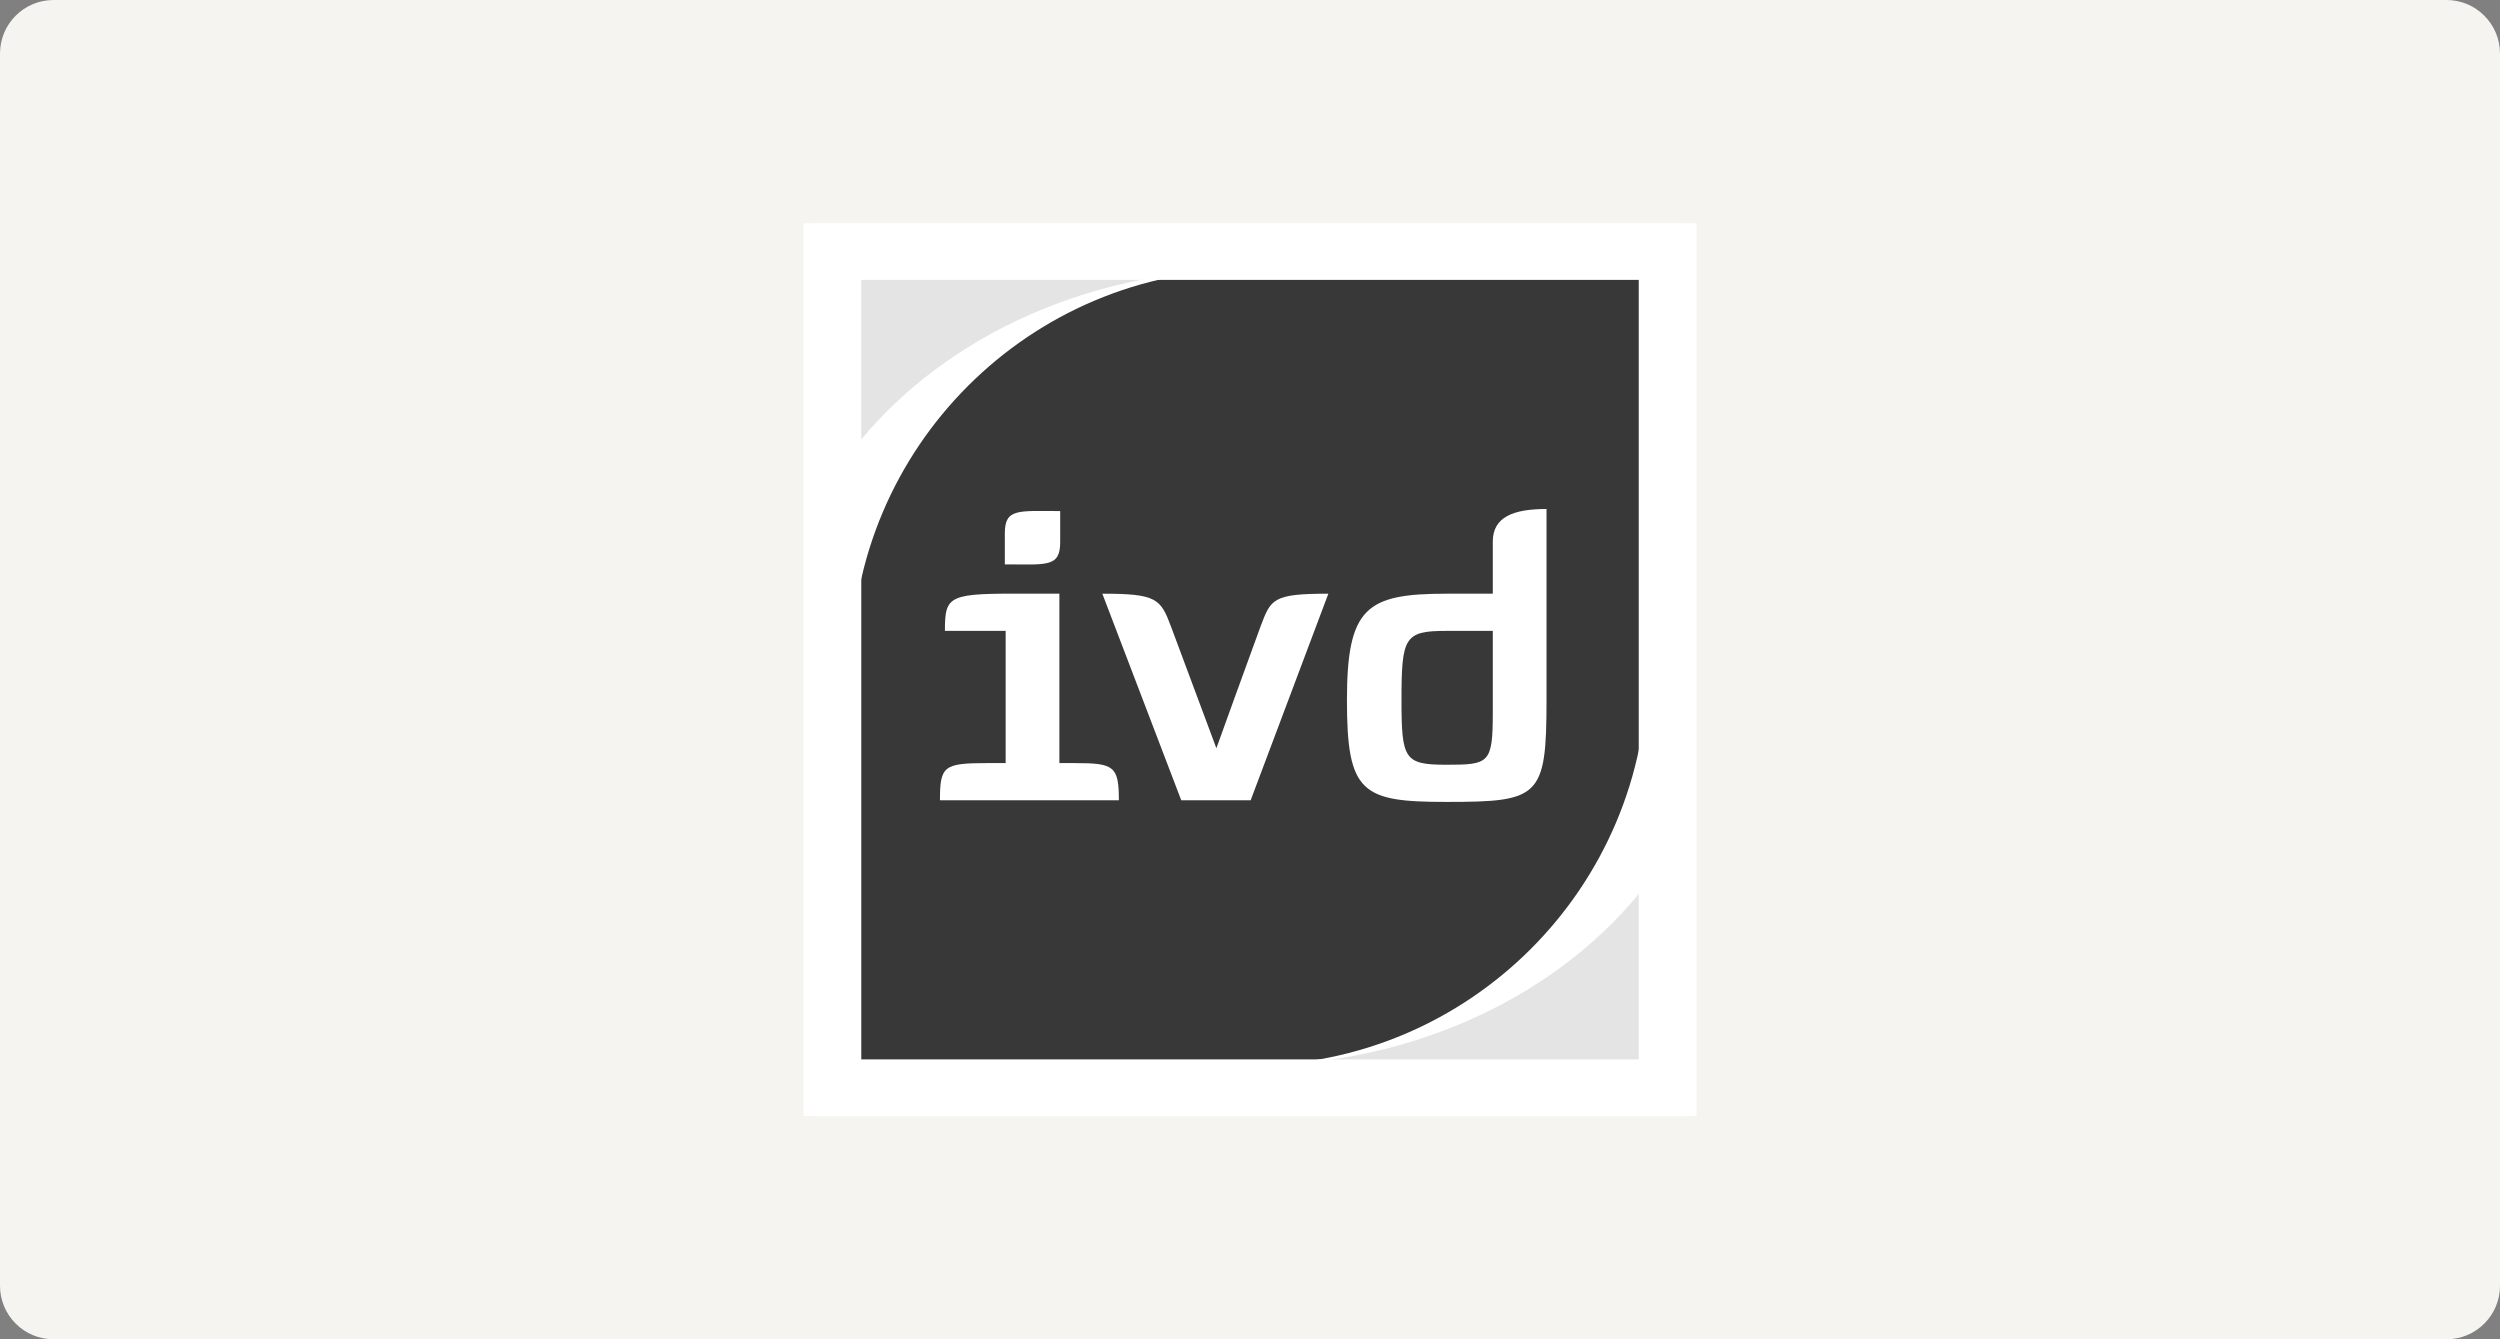 <svg width="280" height="150" viewBox="0 0 280 150" fill="none" xmlns="http://www.w3.org/2000/svg">
<rect x="0" y="0" width="280" height="150" fill="#808080" stroke="none"/>
<path d="M0 6C0 2.686 2.686 0 6 0H274C277.314 0 280 2.686 280 6V144C280 147.314 277.314 150 274 150H6C2.686 150 0 147.314 0 144V6Z" fill="#F6F4F1"/>
<path fill-rule="evenodd" clip-rule="evenodd" d="M90 125H190V25H90V125Z" fill="white"/>
<path d="M184.51 119.338H95.353V30.169H184.51V119.338Z" fill="white"/>
<mask id="mask0_528_4769" style="mask-type:luminance" maskUnits="userSpaceOnUse" x="90" y="24" width="100" height="102">
<path d="M90 125H190V25H90V125Z" fill="white"/>
</mask>
<g mask="url(#mask0_528_4769)">
<path d="M184.512 98.908C175.07 111.2 158.633 119.338 139.934 119.338H184.512V98.908Z" fill="#E4E4E4"/>
<path d="M95.353 50.597C104.795 38.305 121.232 30.169 139.932 30.169H95.353V50.597Z" fill="#E4E4E4"/>
<path d="M139.932 30.169C115.312 30.169 95.353 50.13 95.353 74.754V119.338H139.932C164.552 119.338 184.51 99.378 184.51 74.754V30.169H139.932Z" fill="#383838"/>
<path d="M118.741 57.239V60.71C118.741 63.58 117.215 63.209 112.541 63.209V59.739C112.541 56.916 114.021 57.239 118.741 57.239ZM112.634 85.466V70.659H105.831C105.831 66.587 106.247 66.448 115.271 66.494H118.65V85.466H120.361C124.757 85.466 125.313 85.79 125.313 89.631H105.275C105.275 85.79 105.691 85.466 110.598 85.466H112.634Z" fill="white"/>
<path d="M148.775 66.494L140.073 89.631H132.3L123.462 66.494C129.524 66.494 129.986 67.05 131.143 70.15C132.345 73.391 136.234 83.801 136.234 83.801C136.234 83.801 140.073 73.159 141.185 70.15C142.341 67.096 142.527 66.494 148.775 66.494Z" fill="white"/>
<path d="M162.01 85.651C166.777 85.651 167.193 85.513 167.193 79.818V70.659H162.01C157.291 70.659 156.967 71.354 156.967 78.431C156.967 85.05 157.291 85.651 162.01 85.651ZM173.21 78.431C173.21 89.307 172.423 89.815 162.01 89.815C152.525 89.815 150.858 88.843 150.858 78.431C150.858 68.022 153.034 66.494 162.01 66.494H167.193V60.663C167.193 57.888 169.506 57.008 173.21 57.008V78.431Z" fill="white"/>
</g>
<mask id="mask1_528_4769" style="mask-type:luminance" maskUnits="userSpaceOnUse" x="90" y="25" width="100" height="100">
<path d="M90.949 124.167H189.052V25.833H90.949V124.167Z" fill="white"/>
</mask>
<g mask="url(#mask1_528_4769)">
<path d="M187.468 122.582H92.533V27.417H187.468V122.582Z" stroke="white" stroke-width="7.859"/>
</g>
</svg>
